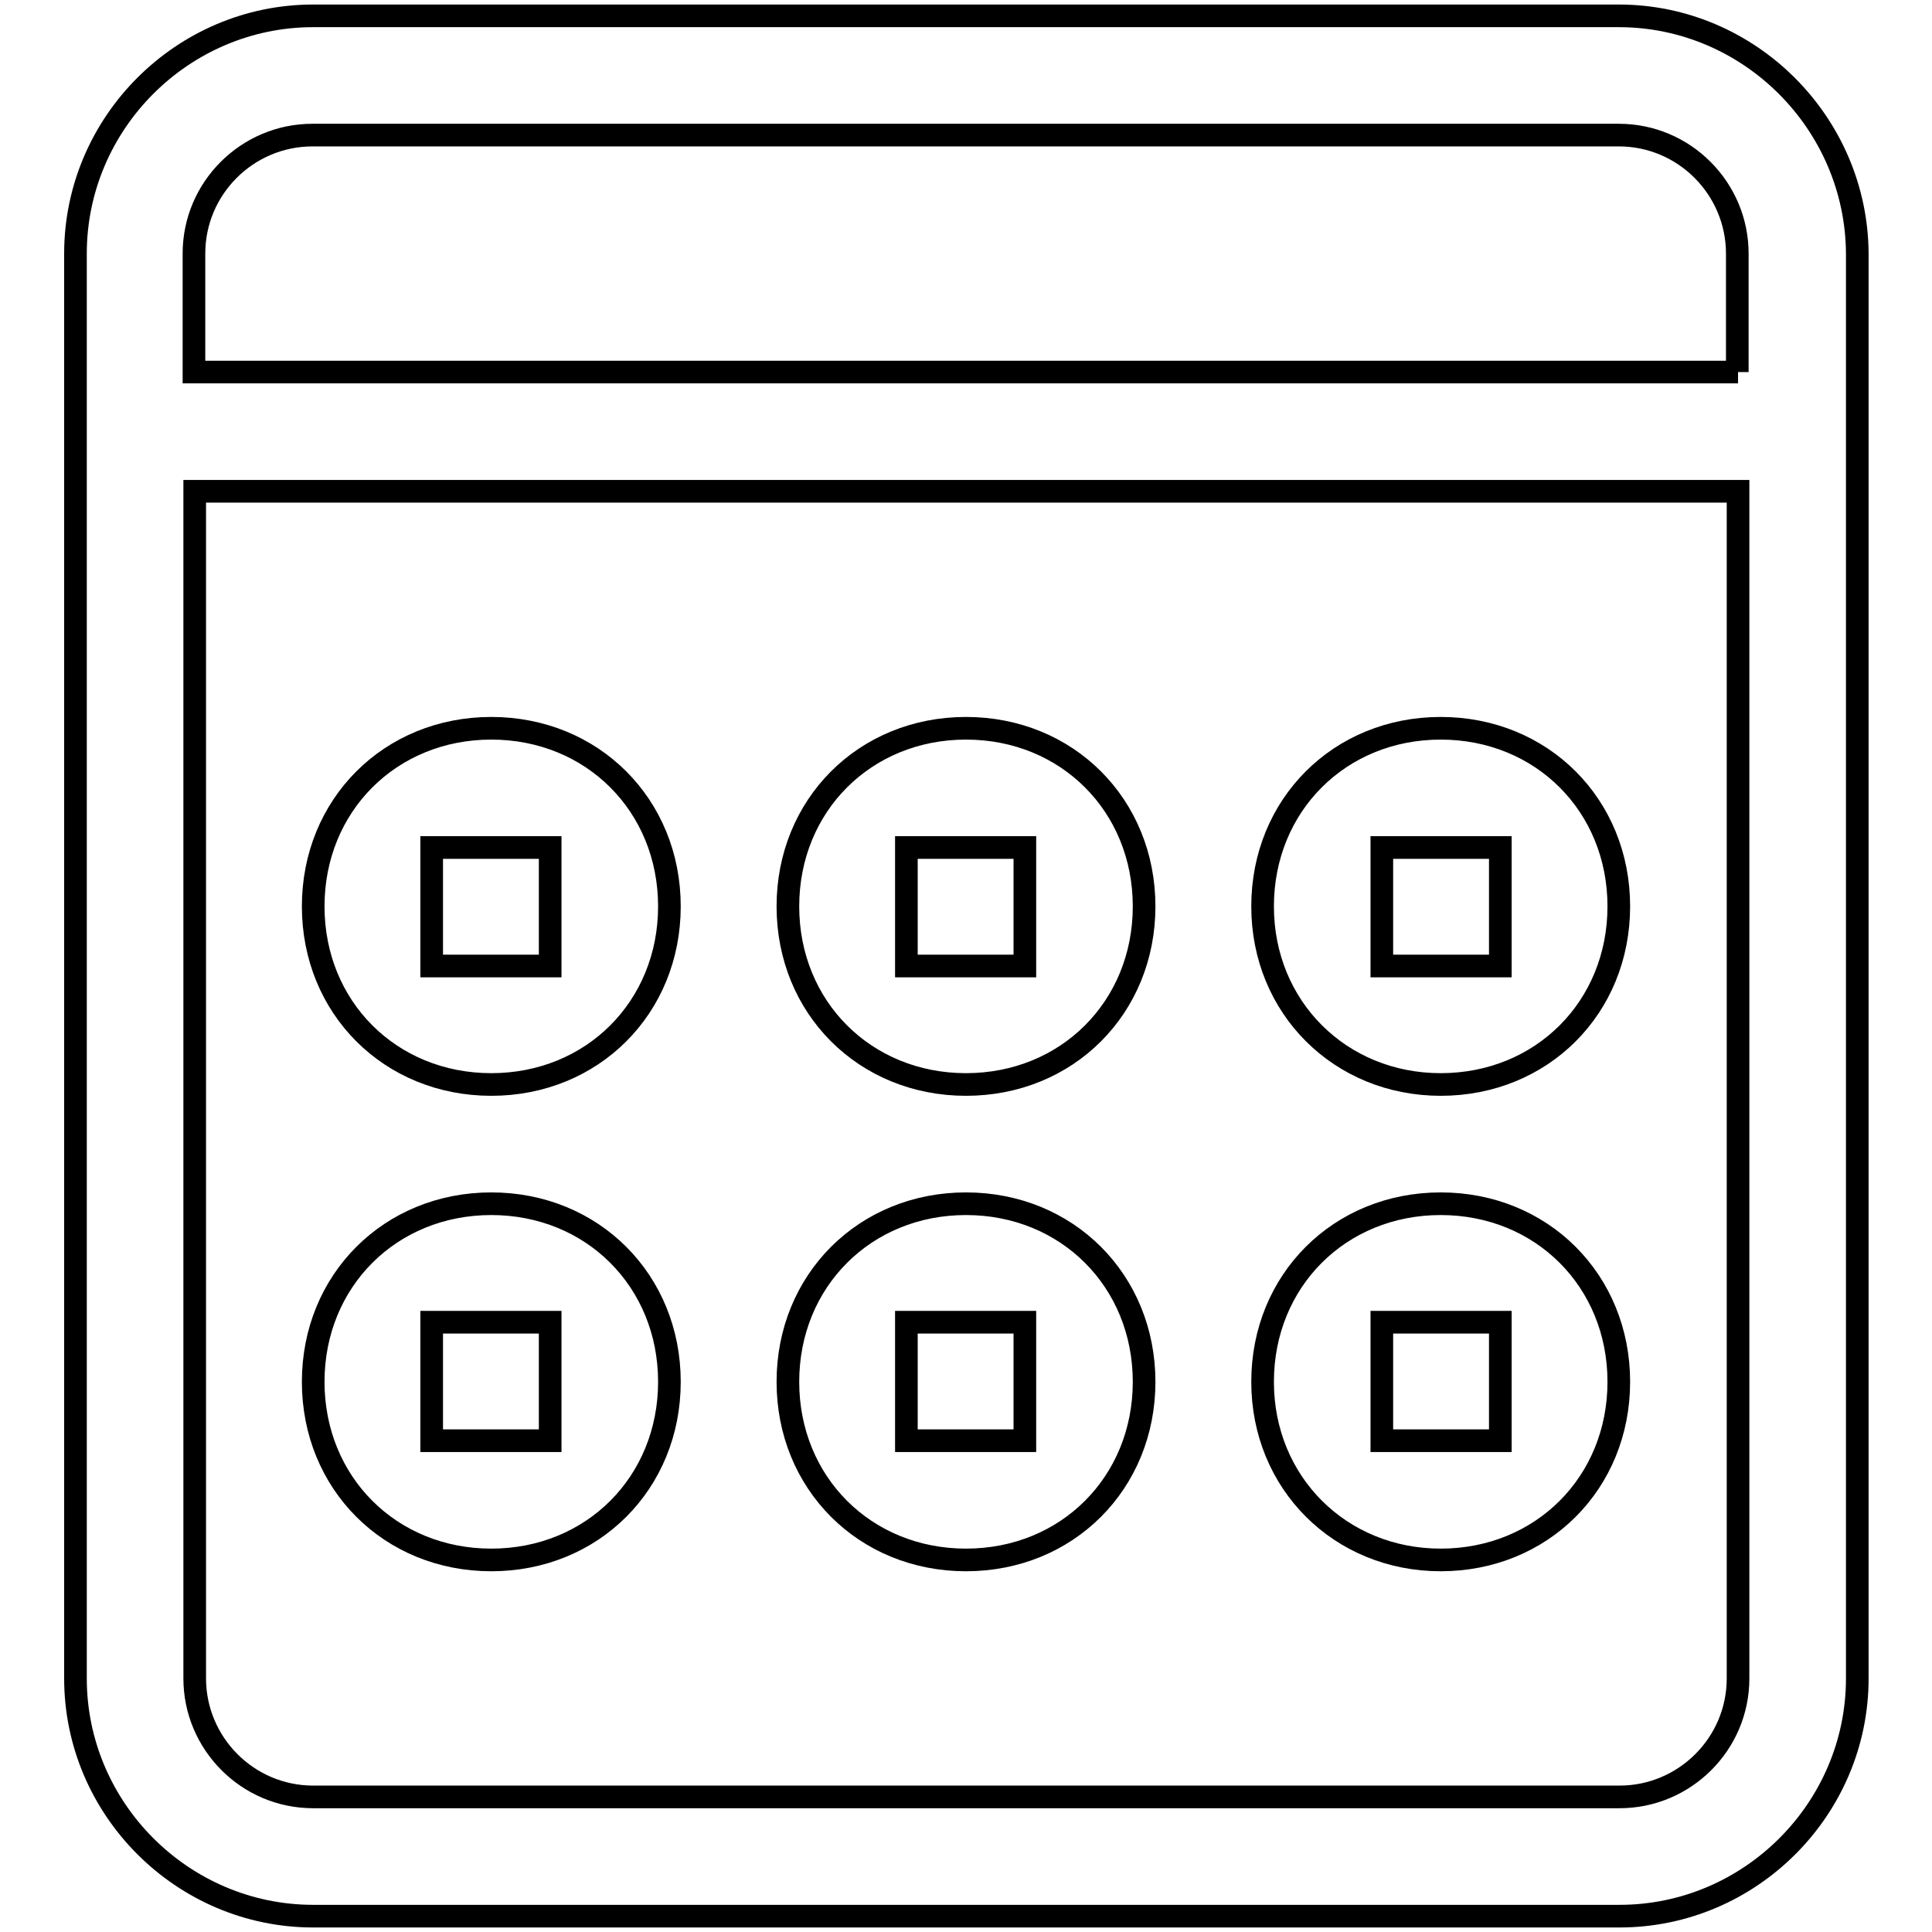 <?xml version="1.0" encoding="utf-8"?>
<!-- Svg Vector Icons : http://www.onlinewebfonts.com/icon -->
<!DOCTYPE svg PUBLIC "-//W3C//DTD SVG 1.1//EN" "http://www.w3.org/Graphics/SVG/1.1/DTD/svg11.dtd">
<svg version="1.1" xmlns="http://www.w3.org/2000/svg" xmlns:xlink="http://www.w3.org/1999/xlink" x="0px" y="0px" viewBox="0 0 256 256" enable-background="new 0 0 256 256" xml:space="preserve">
<g> <path stroke-width="3" fill-opacity="0" stroke="#000000"  d="M214.5,2.1H41.5C24.2,2.1,10,16.3,10,33.6v188.8c0,17.3,14.2,31.5,31.5,31.5h173.1 c17.3,0,31.5-14.2,31.5-31.5V33.6C246,16.3,231.8,2.1,214.5,2.1z M230.3,222.4c0,8.7-7.1,15.7-15.7,15.7H41.5 c-8.7,0-15.7-7.1-15.7-15.7V65.1h204.5V222.4L230.3,222.4z M230.3,49.3H25.7V33.6c0-8.7,7.1-15.7,15.7-15.7h173.1 c8.7,0,15.7,7.1,15.7,15.7V49.3L230.3,49.3z M190.9,206.7c13.4,0,23.6-10.2,23.6-23.6s-10.2-23.6-23.6-23.6 c-13.4,0-23.6,10.2-23.6,23.6S177.6,206.7,190.9,206.7z M183.1,175.2h15.7v15.7h-15.7V175.2z M190.9,143.7 c13.4,0,23.6-10.2,23.6-23.6c0-13.4-10.2-23.6-23.6-23.6c-13.4,0-23.6,10.2-23.6,23.6C167.3,133.5,177.6,143.7,190.9,143.7z  M183.1,112.3h15.7V128h-15.7V112.3z M128,206.7c13.4,0,23.6-10.2,23.6-23.6s-10.2-23.6-23.6-23.6c-13.4,0-23.6,10.2-23.6,23.6 S114.6,206.7,128,206.7z M120.1,175.2h15.7v15.7h-15.7V175.2z M128,143.7c13.4,0,23.6-10.2,23.6-23.6c0-13.4-10.2-23.6-23.6-23.6 c-13.4,0-23.6,10.2-23.6,23.6C104.4,133.5,114.6,143.7,128,143.7z M120.1,112.3h15.7V128h-15.7V112.3z M65.1,206.7 c13.4,0,23.6-10.2,23.6-23.6s-10.2-23.6-23.6-23.6s-23.6,10.2-23.6,23.6S51.7,206.7,65.1,206.7z M57.2,175.2h15.7v15.7H57.2V175.2z  M65.1,143.7c13.4,0,23.6-10.2,23.6-23.6c0-13.4-10.2-23.6-23.6-23.6s-23.6,10.2-23.6,23.6C41.5,133.5,51.7,143.7,65.1,143.7z  M57.2,112.3h15.7V128H57.2V112.3z"/></g>
</svg>